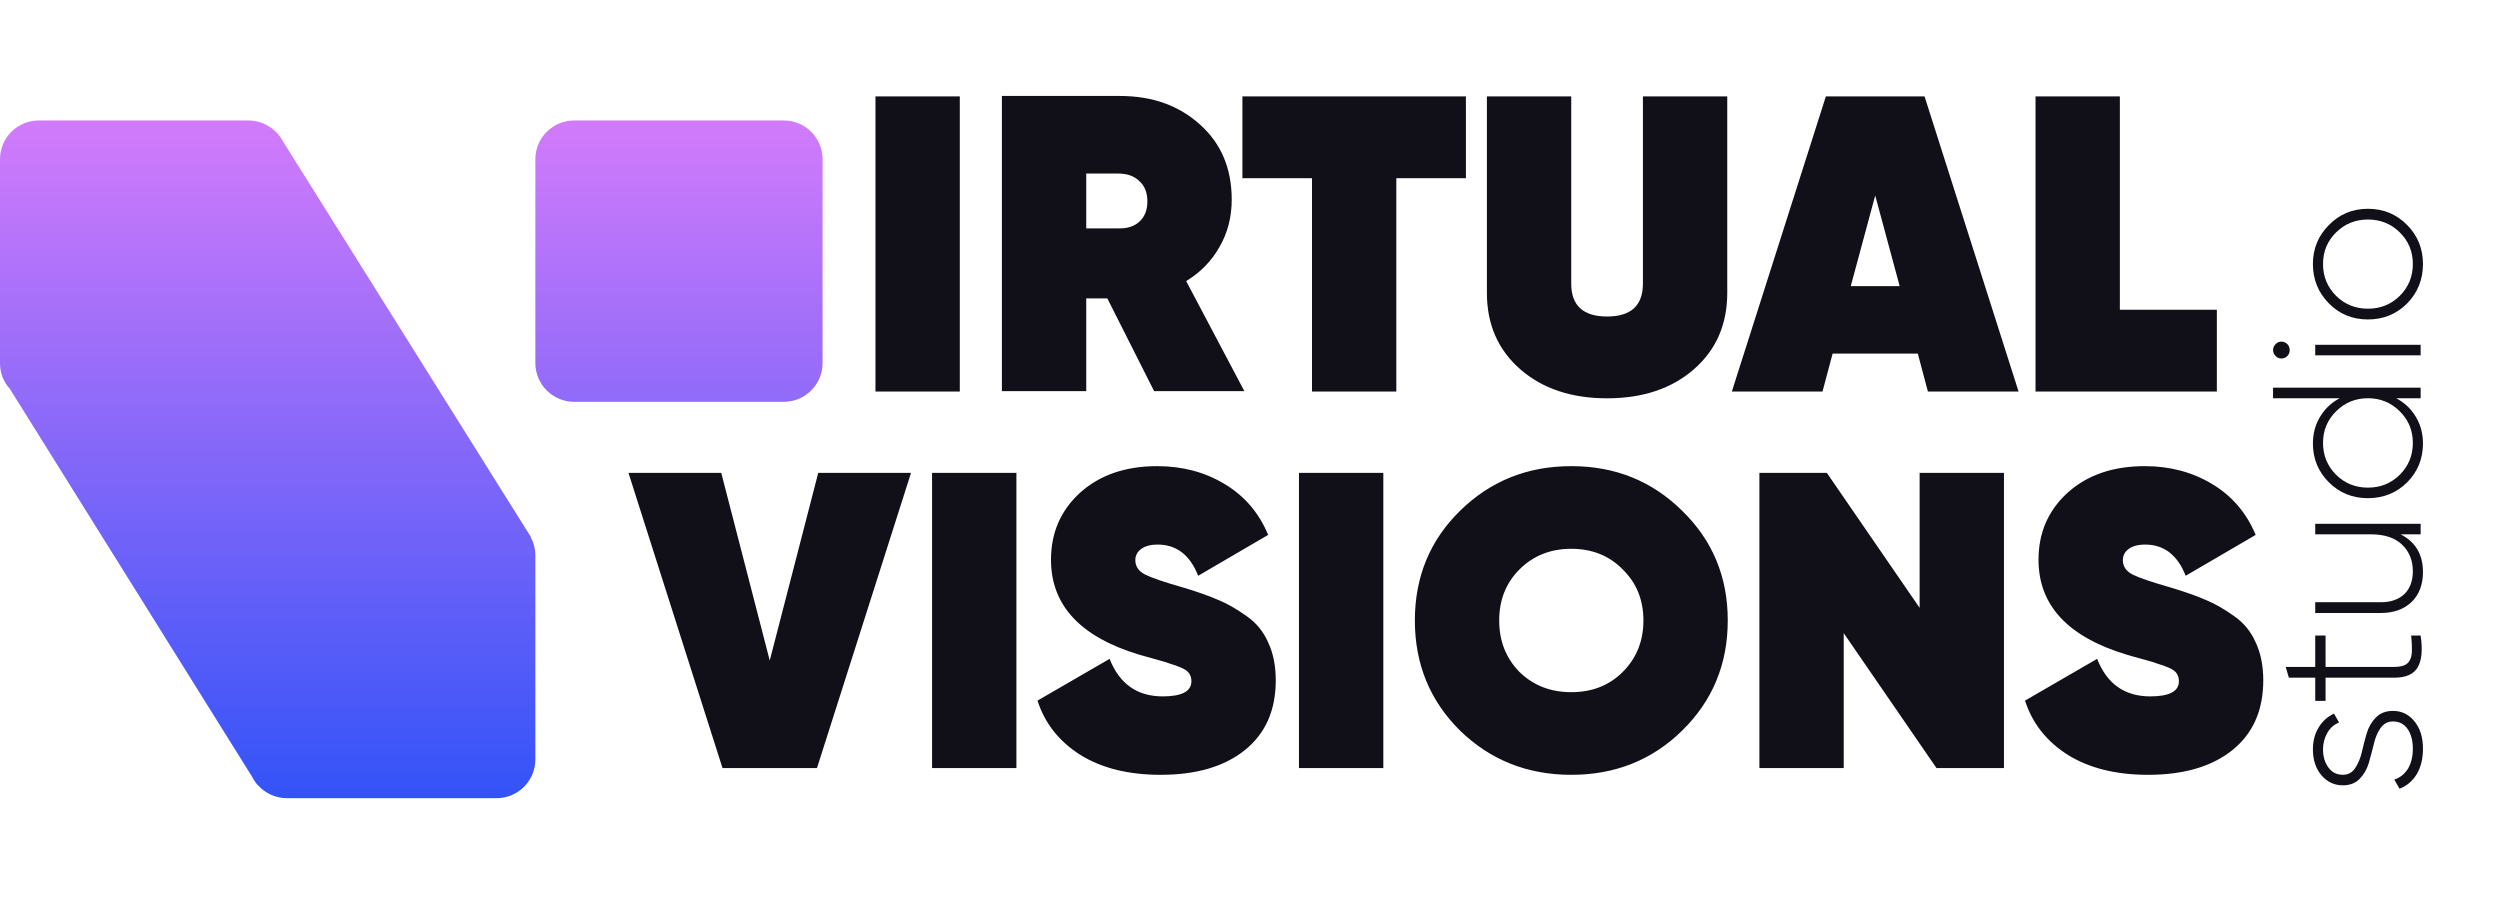 <svg xmlns="http://www.w3.org/2000/svg" width="166" height="61" viewBox="0 0 166 61" fill="none"><path d="M19.075 53C18.699 53.001 18.328 52.922 17.985 52.766C17.643 52.611 17.338 52.384 17.092 52.1L17.08 52.111L17.015 52.011C16.898 51.865 16.797 51.706 16.715 51.537L0.654 25.82C0.233 25.358 0 24.757 0 24.132L0 10.547C0.007 9.865 0.285 9.213 0.773 8.735C1.26 8.258 1.917 7.993 2.6 8H16.474C16.95 7.998 17.417 8.126 17.825 8.37C18.233 8.615 18.567 8.967 18.789 9.387L35.259 35.669L35.247 35.681C35.444 36.046 35.547 36.454 35.547 36.869V50.453C35.544 50.791 35.473 51.125 35.341 51.436C35.208 51.747 35.016 52.029 34.774 52.265C34.532 52.502 34.247 52.688 33.933 52.815C33.619 52.941 33.284 53.004 32.946 53H19.075ZM38.148 26.68C37.465 26.687 36.808 26.422 36.321 25.944C35.833 25.467 35.555 24.815 35.548 24.132V10.547C35.555 9.865 35.833 9.213 36.321 8.735C36.808 8.258 37.465 7.993 38.148 8H52.02C52.703 7.993 53.36 8.258 53.847 8.735C54.335 9.213 54.613 9.865 54.62 10.547V24.132C54.613 24.815 54.335 25.467 53.847 25.944C53.36 26.422 52.703 26.687 52.02 26.68H38.148Z" fill="url(#paint0_linear_69_3909)"></path><path d="M58.131 6.4H63.731V26H58.131V6.4ZM76.634 25.972L73.526 19.812H72.126V25.972H66.526V6.372H74.366C76.513 6.372 78.286 7.007 79.686 8.276C81.086 9.527 81.786 11.188 81.786 13.26C81.786 14.417 81.515 15.463 80.974 16.396C80.451 17.329 79.714 18.085 78.762 18.664L82.626 25.972H76.634ZM72.126 11.524V15.164H74.254C74.851 15.183 75.318 15.033 75.654 14.716C76.009 14.399 76.186 13.951 76.186 13.372C76.186 12.793 76.009 12.345 75.654 12.028C75.318 11.692 74.851 11.524 74.254 11.524H72.126ZM97.336 6.4V11.832H92.716V26H87.116V11.832H82.496V6.4H97.336ZM112.478 24.516C111.004 25.804 109.081 26.448 106.71 26.448C104.34 26.448 102.417 25.804 100.942 24.516C99.468 23.228 98.73 21.539 98.73 19.448V6.4H104.33V18.832C104.33 20.288 105.124 21.016 106.71 21.016C108.297 21.016 109.09 20.288 109.09 18.832V6.4H114.69V19.448C114.69 21.539 113.953 23.228 112.478 24.516ZM128.014 26L127.342 23.48H121.686L121.014 26H114.994L121.238 6.4H127.79L134.034 26H128.014ZM122.89 19H126.138L124.514 12.98L122.89 19ZM140.759 20.568H147.199V26H135.159V6.4H140.759V20.568Z" fill="#111018"></path><path d="M47.975 51L41.731 31.4H47.891L51.111 43.86L54.331 31.4H60.491L54.247 51H47.975ZM61.889 31.4H67.489V51H61.889V31.4ZM77.066 51.448C74.938 51.448 73.165 51.009 71.746 50.132C70.328 49.236 69.376 48.032 68.89 46.52L73.678 43.748C74.332 45.409 75.508 46.24 77.206 46.24C78.476 46.24 79.11 45.904 79.11 45.232C79.11 45.045 79.064 44.877 78.97 44.728C78.877 44.579 78.7 44.448 78.438 44.336C78.177 44.224 77.944 44.14 77.738 44.084C77.552 44.009 77.216 43.907 76.73 43.776C76.245 43.645 75.881 43.543 75.638 43.468C71.737 42.292 69.786 40.192 69.786 37.168C69.786 35.376 70.43 33.892 71.718 32.716C73.025 31.54 74.733 30.952 76.842 30.952C78.504 30.952 79.988 31.344 81.294 32.128C82.62 32.912 83.59 34.041 84.206 35.516L79.558 38.232C79.017 36.851 78.121 36.16 76.87 36.16C76.385 36.16 76.012 36.263 75.75 36.468C75.508 36.655 75.386 36.897 75.386 37.196C75.386 37.607 75.601 37.924 76.03 38.148C76.478 38.372 77.328 38.661 78.578 39.016C79.512 39.296 80.277 39.567 80.874 39.828C81.472 40.071 82.097 40.425 82.75 40.892C83.404 41.34 83.889 41.928 84.206 42.656C84.542 43.365 84.71 44.205 84.71 45.176C84.71 47.173 84.02 48.723 82.638 49.824C81.276 50.907 79.418 51.448 77.066 51.448ZM86.252 31.4H91.853V51H86.252V31.4ZM111.699 48.508C109.702 50.468 107.247 51.448 104.335 51.448C101.423 51.448 98.959 50.468 96.943 48.508C94.946 46.529 93.947 44.093 93.947 41.2C93.947 38.307 94.946 35.88 96.943 33.92C98.959 31.941 101.423 30.952 104.335 30.952C107.247 30.952 109.702 31.941 111.699 33.92C113.715 35.88 114.723 38.307 114.723 41.2C114.723 44.093 113.715 46.529 111.699 48.508ZM100.891 44.616C101.806 45.512 102.954 45.96 104.335 45.96C105.716 45.96 106.855 45.512 107.751 44.616C108.666 43.701 109.123 42.563 109.123 41.2C109.123 39.837 108.666 38.708 107.751 37.812C106.855 36.897 105.716 36.44 104.335 36.44C102.954 36.44 101.806 36.897 100.891 37.812C99.995 38.708 99.547 39.837 99.547 41.2C99.547 42.563 99.995 43.701 100.891 44.616ZM127.463 31.4H133.063V51H128.583L122.423 42.04V51H116.823V31.4H121.303L127.463 40.36V31.4ZM142.637 51.448C140.509 51.448 138.735 51.009 137.317 50.132C135.898 49.236 134.946 48.032 134.461 46.52L139.249 43.748C139.902 45.409 141.078 46.24 142.777 46.24C144.046 46.24 144.681 45.904 144.681 45.232C144.681 45.045 144.634 44.877 144.541 44.728C144.447 44.579 144.27 44.448 144.009 44.336C143.747 44.224 143.514 44.14 143.309 44.084C143.122 44.009 142.786 43.907 142.301 43.776C141.815 43.645 141.451 43.543 141.209 43.468C137.307 42.292 135.357 40.192 135.357 37.168C135.357 35.376 136.001 33.892 137.289 32.716C138.595 31.54 140.303 30.952 142.413 30.952C144.074 30.952 145.558 31.344 146.865 32.128C148.19 32.912 149.161 34.041 149.777 35.516L145.129 38.232C144.587 36.851 143.691 36.16 142.441 36.16C141.955 36.16 141.582 36.263 141.321 36.468C141.078 36.655 140.957 36.897 140.957 37.196C140.957 37.607 141.171 37.924 141.601 38.148C142.049 38.372 142.898 38.661 144.149 39.016C145.082 39.296 145.847 39.567 146.445 39.828C147.042 40.071 147.667 40.425 148.321 40.892C148.974 41.34 149.459 41.928 149.777 42.656C150.113 43.365 150.281 44.205 150.281 45.176C150.281 47.173 149.59 48.723 148.209 49.824C146.846 50.907 144.989 51.448 142.637 51.448Z" fill="#111018"></path><path d="M155.565 51.446C155.911 51.446 156.181 51.301 156.377 51.012C156.573 50.723 156.723 50.368 156.825 49.948C156.919 49.528 157.026 49.113 157.147 48.702C157.269 48.282 157.474 47.927 157.763 47.638C158.043 47.349 158.421 47.204 158.897 47.204C159.476 47.204 159.952 47.437 160.325 47.904C160.699 48.361 160.885 48.963 160.885 49.71C160.885 50.382 160.745 50.951 160.465 51.418C160.176 51.875 159.798 52.193 159.331 52.37L158.981 51.768C159.364 51.637 159.667 51.395 159.891 51.04C160.106 50.676 160.213 50.233 160.213 49.71C160.213 49.187 160.101 48.758 159.877 48.422C159.644 48.077 159.317 47.904 158.897 47.904C158.552 47.904 158.277 48.049 158.071 48.338C157.866 48.627 157.717 48.982 157.623 49.402C157.521 49.822 157.409 50.242 157.287 50.662C157.166 51.073 156.965 51.423 156.685 51.712C156.405 52.001 156.032 52.146 155.565 52.146C155.005 52.146 154.534 51.927 154.151 51.488C153.769 51.04 153.577 50.466 153.577 49.766C153.577 49.206 153.703 48.721 153.955 48.31C154.207 47.89 154.548 47.582 154.977 47.386L155.313 47.974C154.968 48.114 154.707 48.347 154.529 48.674C154.343 49.001 154.249 49.365 154.249 49.766C154.249 50.242 154.371 50.643 154.613 50.97C154.847 51.287 155.164 51.446 155.565 51.446ZM154.417 42.199V44.285H158.967C159.369 44.285 159.658 44.211 159.835 44.061C160.013 43.912 160.115 43.683 160.143 43.375C160.162 43.067 160.148 42.675 160.101 42.199H160.731C160.871 43.142 160.806 43.847 160.535 44.313C160.265 44.771 159.742 44.999 158.967 44.999H154.417V46.539H153.731V44.999H151.981L151.771 44.285H153.731V42.199H154.417ZM153.731 35.48V34.78H160.731V35.48H159.401C160.391 35.984 160.885 36.819 160.885 37.986C160.885 38.816 160.633 39.479 160.129 39.974C159.616 40.459 158.935 40.702 158.085 40.702H153.731V39.988H158.085C158.739 39.988 159.257 39.81 159.639 39.456C160.022 39.092 160.213 38.583 160.213 37.93C160.213 37.211 159.975 36.623 159.499 36.166C159.023 35.708 158.333 35.48 157.427 35.48H153.731ZM150.931 26.443V25.743H160.731V26.443H159.107C159.658 26.733 160.092 27.143 160.409 27.675C160.727 28.198 160.885 28.791 160.885 29.453C160.885 30.461 160.535 31.32 159.835 32.029C159.126 32.729 158.258 33.079 157.231 33.079C156.205 33.079 155.341 32.729 154.641 32.029C153.932 31.32 153.577 30.461 153.577 29.453C153.577 28.791 153.736 28.198 154.053 27.675C154.371 27.143 154.805 26.733 155.355 26.443H150.931ZM159.345 31.525C159.924 30.947 160.213 30.242 160.213 29.411C160.213 28.581 159.924 27.881 159.345 27.311C158.767 26.733 158.062 26.443 157.231 26.443C156.401 26.443 155.696 26.733 155.117 27.311C154.539 27.881 154.249 28.581 154.249 29.411C154.249 30.242 154.539 30.947 155.117 31.525C155.696 32.095 156.401 32.379 157.231 32.379C158.062 32.379 158.767 32.095 159.345 31.525ZM151.883 22.852C151.986 22.964 152.037 23.095 152.037 23.244C152.037 23.393 151.986 23.524 151.883 23.636C151.771 23.748 151.636 23.804 151.477 23.804C151.328 23.804 151.202 23.748 151.099 23.636C150.987 23.524 150.931 23.393 150.931 23.244C150.931 23.095 150.987 22.964 151.099 22.852C151.202 22.74 151.328 22.684 151.477 22.684C151.636 22.684 151.771 22.74 151.883 22.852ZM160.731 23.594H153.731V22.894H160.731V23.594ZM160.885 17.53C160.885 18.557 160.535 19.43 159.835 20.148C159.126 20.858 158.258 21.212 157.231 21.212C156.205 21.212 155.341 20.858 154.641 20.148C153.932 19.43 153.577 18.557 153.577 17.53C153.577 16.513 153.932 15.65 154.641 14.941C155.341 14.222 156.205 13.863 157.231 13.863C158.258 13.863 159.126 14.222 159.835 14.941C160.535 15.65 160.885 16.513 160.885 17.53ZM159.345 19.645C159.924 19.066 160.213 18.361 160.213 17.53C160.213 16.7 159.924 16 159.345 15.431C158.767 14.861 158.062 14.576 157.231 14.576C156.401 14.576 155.696 14.861 155.117 15.431C154.539 16 154.249 16.7 154.249 17.53C154.249 18.361 154.539 19.066 155.117 19.645C155.696 20.214 156.401 20.498 157.231 20.498C158.062 20.498 158.767 20.214 159.345 19.645Z" fill="#111018"></path><defs><linearGradient id="paint0_linear_69_3909" x1="27.31" y1="8" x2="27.31" y2="53" gradientUnits="userSpaceOnUse"><stop stop-color="#D27BFA"></stop><stop offset="1" stop-color="#3353F8"></stop></linearGradient></defs></svg>